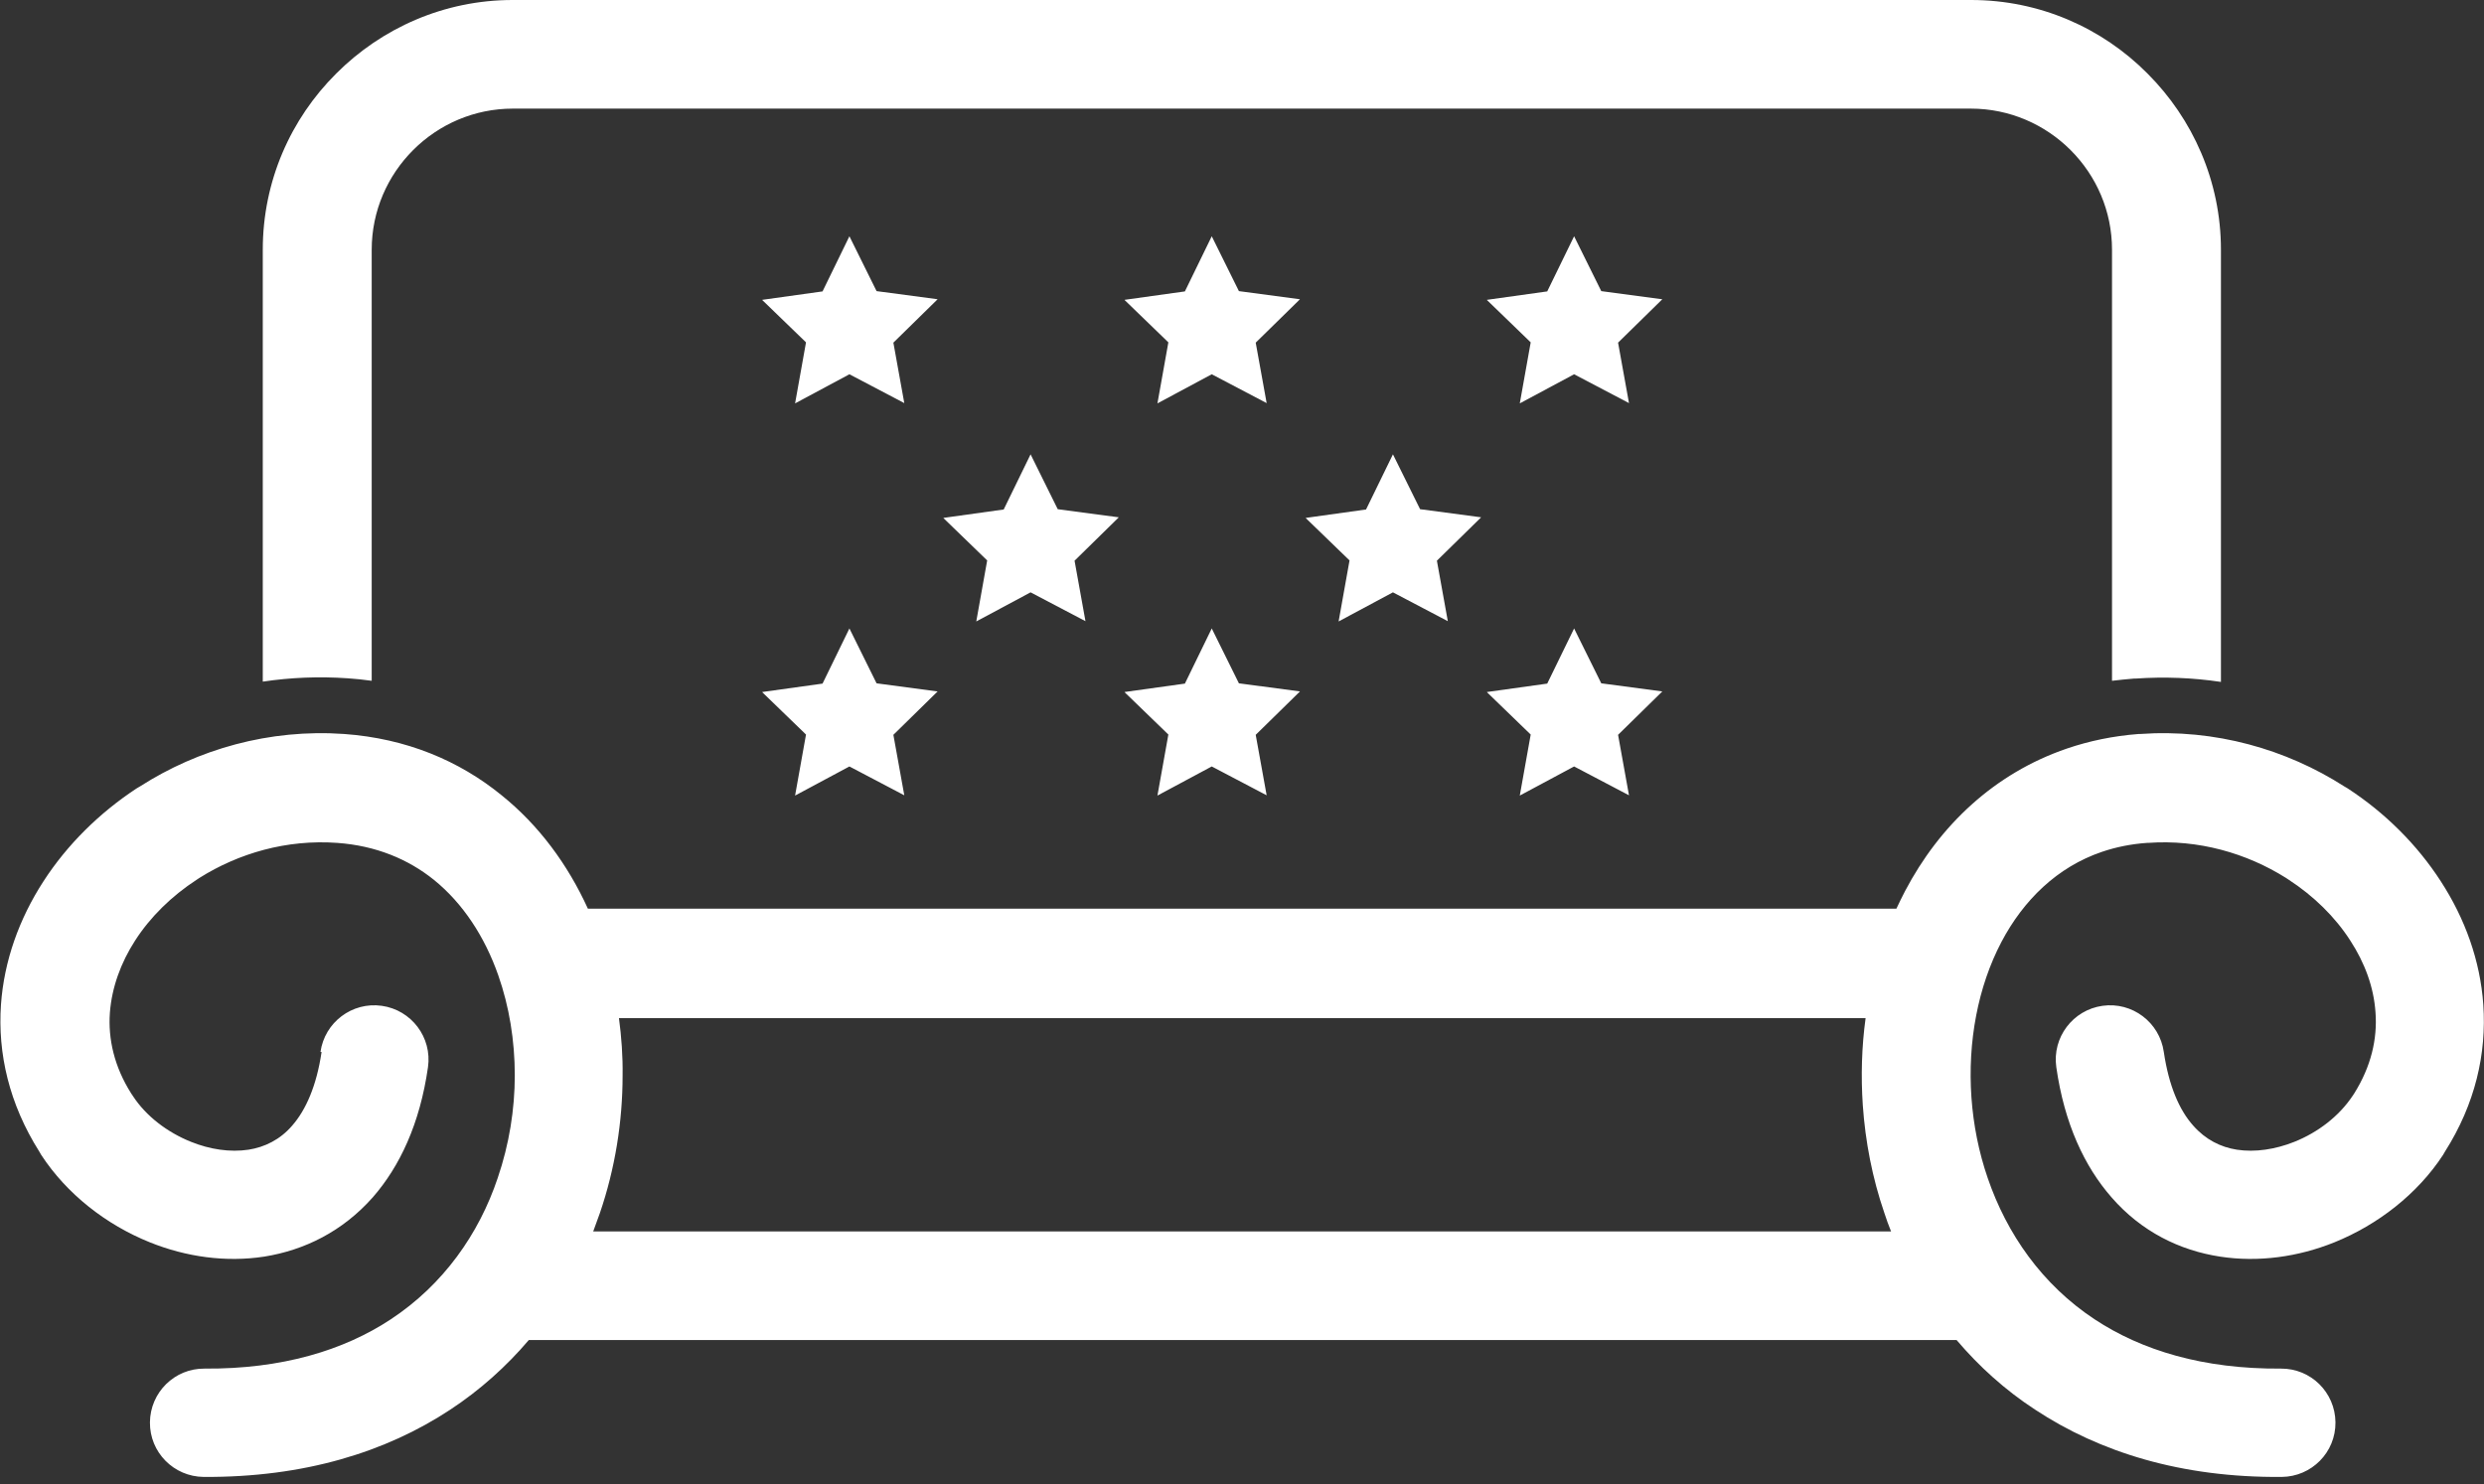 <svg xmlns="http://www.w3.org/2000/svg" width="169" height="101" viewBox="0 0 169 101" fill="none"><rect x="0" y="0" width="169" height="101" fill="#333333" stroke="none"/><path d="M21.803 71.594C22.089 69.575 23.956 68.165 25.975 68.451C27.994 68.736 29.404 70.603 29.119 72.623C28.566 76.49 27.194 79.386 25.366 81.481C23.308 83.806 20.717 85.082 17.974 85.52C15.364 85.92 12.658 85.539 10.201 84.549C7.21 83.348 4.543 81.253 2.809 78.605L2.676 78.376C0.618 75.118 -0.163 71.689 0.066 68.374C0.275 65.402 1.304 62.526 2.961 59.973C4.562 57.496 6.753 55.324 9.305 53.648L9.534 53.514C13.459 51 18.317 49.59 23.422 49.952C27.633 50.257 31.233 51.762 34.129 54.124C36.663 56.163 38.625 58.83 39.997 61.84H129.022C129.213 61.44 129.403 61.04 129.613 60.64C131.956 56.182 135.671 52.638 140.624 50.943C142.13 50.428 143.768 50.085 145.502 49.952H145.597C150.702 49.59 155.561 51 159.485 53.514L159.714 53.648C162.286 55.324 164.457 57.496 166.058 59.973C167.715 62.526 168.744 65.383 168.953 68.374C169.182 71.708 168.401 75.137 166.343 78.376L166.21 78.605C164.476 81.253 161.79 83.348 158.818 84.549C156.361 85.539 153.655 85.92 151.045 85.52C148.302 85.101 145.692 83.825 143.654 81.481C141.825 79.386 140.453 76.49 139.901 72.623C139.615 70.603 141.025 68.736 143.044 68.451C145.063 68.165 146.93 69.575 147.216 71.594C147.559 73.899 148.264 75.537 149.216 76.604C150.055 77.557 151.083 78.071 152.188 78.243C153.427 78.433 154.798 78.224 156.094 77.709C157.713 77.062 159.142 75.957 160.057 74.585L160.171 74.413C161.314 72.585 161.752 70.718 161.619 68.908C161.504 67.193 160.895 65.536 159.904 64.012C158.875 62.411 157.427 60.983 155.694 59.858L155.522 59.744C152.855 58.068 149.578 57.115 146.149 57.363H146.073C144.987 57.439 143.958 57.648 143.006 57.972C139.977 59.001 137.672 61.249 136.167 64.107C134.566 67.155 133.861 70.908 134.128 74.699C134.261 76.547 134.623 78.395 135.233 80.167C136.528 83.958 138.929 87.425 142.511 89.788C145.711 91.902 149.902 93.179 155.179 93.141C157.218 93.122 158.875 94.76 158.894 96.799C158.913 98.837 157.275 100.494 155.237 100.513C148.397 100.571 142.834 98.818 138.472 95.941C136.395 94.589 134.623 92.969 133.118 91.198H35.977C34.472 92.969 32.681 94.589 30.624 95.941C26.261 98.818 20.698 100.552 13.859 100.513C11.82 100.494 10.182 98.837 10.201 96.799C10.22 94.76 11.877 93.122 13.916 93.141C19.174 93.179 23.384 91.902 26.585 89.788C30.166 87.425 32.586 83.977 33.862 80.167C34.643 77.881 35.024 75.499 35.024 73.175C35.024 70.813 34.643 68.489 33.9 66.374C32.986 63.764 31.5 61.478 29.519 59.877C27.766 58.468 25.575 57.553 22.946 57.363C19.498 57.115 16.24 58.068 13.573 59.744L13.401 59.858C11.668 60.983 10.22 62.411 9.191 64.012C8.22 65.517 7.61 67.193 7.477 68.908C7.343 70.718 7.781 72.604 8.924 74.413L9.039 74.585C9.934 75.957 11.382 77.062 13.001 77.709C14.278 78.224 15.649 78.433 16.907 78.243C18.012 78.071 19.06 77.557 19.879 76.604C20.812 75.537 21.536 73.899 21.879 71.594H21.803ZM64.192 35.245L68.287 34.673L70.116 30.92L71.964 34.654L76.118 35.206L73.108 38.159L73.85 42.274L70.116 40.312L66.421 42.293L67.163 38.14L64.192 35.264V35.245ZM88.844 35.245L92.94 34.673L94.769 30.92L96.617 34.654L100.77 35.206L97.76 38.159L98.503 42.274L94.769 40.312L91.073 42.293L91.816 38.14L88.844 35.264V35.245ZM51.865 47.094L55.962 46.523L57.79 42.77L59.638 46.504L63.791 47.056L60.781 50.009L61.524 54.124L57.79 52.162L54.094 54.143L54.837 49.99L51.865 47.113V47.094ZM76.518 47.094L80.614 46.523L82.442 42.77L84.29 46.504L88.444 47.056L85.433 50.009L86.177 54.124L82.442 52.162L78.747 54.143L79.49 49.99L76.518 47.113V47.094ZM101.17 47.094L105.266 46.523L107.095 42.77L108.943 46.504L113.096 47.056L110.086 50.009L110.829 54.124L107.095 52.162L103.399 54.143L104.142 49.99L101.17 47.113V47.094ZM51.865 20.404L55.962 19.832L57.79 16.079L59.638 19.813L63.791 20.366L60.781 23.319L61.524 27.433L57.79 25.471L54.094 27.453L54.837 23.299L51.865 20.423V20.404ZM76.518 20.404L80.614 19.832L82.442 16.079L84.29 19.813L88.444 20.366L85.433 23.319L86.177 27.433L82.442 25.471L78.747 27.453L79.49 23.299L76.518 20.423V20.404ZM101.17 20.404L105.266 19.832L107.095 16.079L108.943 19.813L113.096 20.366L110.086 23.319L110.829 27.433L107.095 25.471L103.399 27.453L104.142 23.299L101.17 20.423V20.404ZM34.91 0H134.109C138.776 0 143.025 1.905 146.092 4.991L146.111 5.01C149.178 8.078 151.103 12.326 151.103 16.994V46.408C149.197 46.123 147.254 46.046 145.311 46.18H145.197C144.701 46.218 144.187 46.275 143.692 46.332V16.994C143.692 14.364 142.625 11.964 140.872 10.211C139.138 8.478 136.738 7.392 134.09 7.392H34.891C32.262 7.392 29.861 8.459 28.109 10.211C26.375 11.945 25.289 14.345 25.289 16.994V46.332C24.756 46.256 24.203 46.199 23.651 46.161C21.708 46.027 19.784 46.104 17.878 46.389V16.994C17.878 12.326 19.784 8.078 22.87 5.01L22.889 4.991C25.956 1.924 30.204 0 34.872 0H34.91ZM128.66 83.806C128.489 83.386 128.337 82.967 128.203 82.548C127.384 80.167 126.908 77.69 126.736 75.214C126.603 73.232 126.66 71.232 126.927 69.289H42.111C42.283 70.565 42.378 71.88 42.359 73.194C42.359 76.338 41.845 79.538 40.816 82.548C40.663 82.967 40.511 83.386 40.359 83.806H128.679H128.66Z" fill="white"></path></svg>